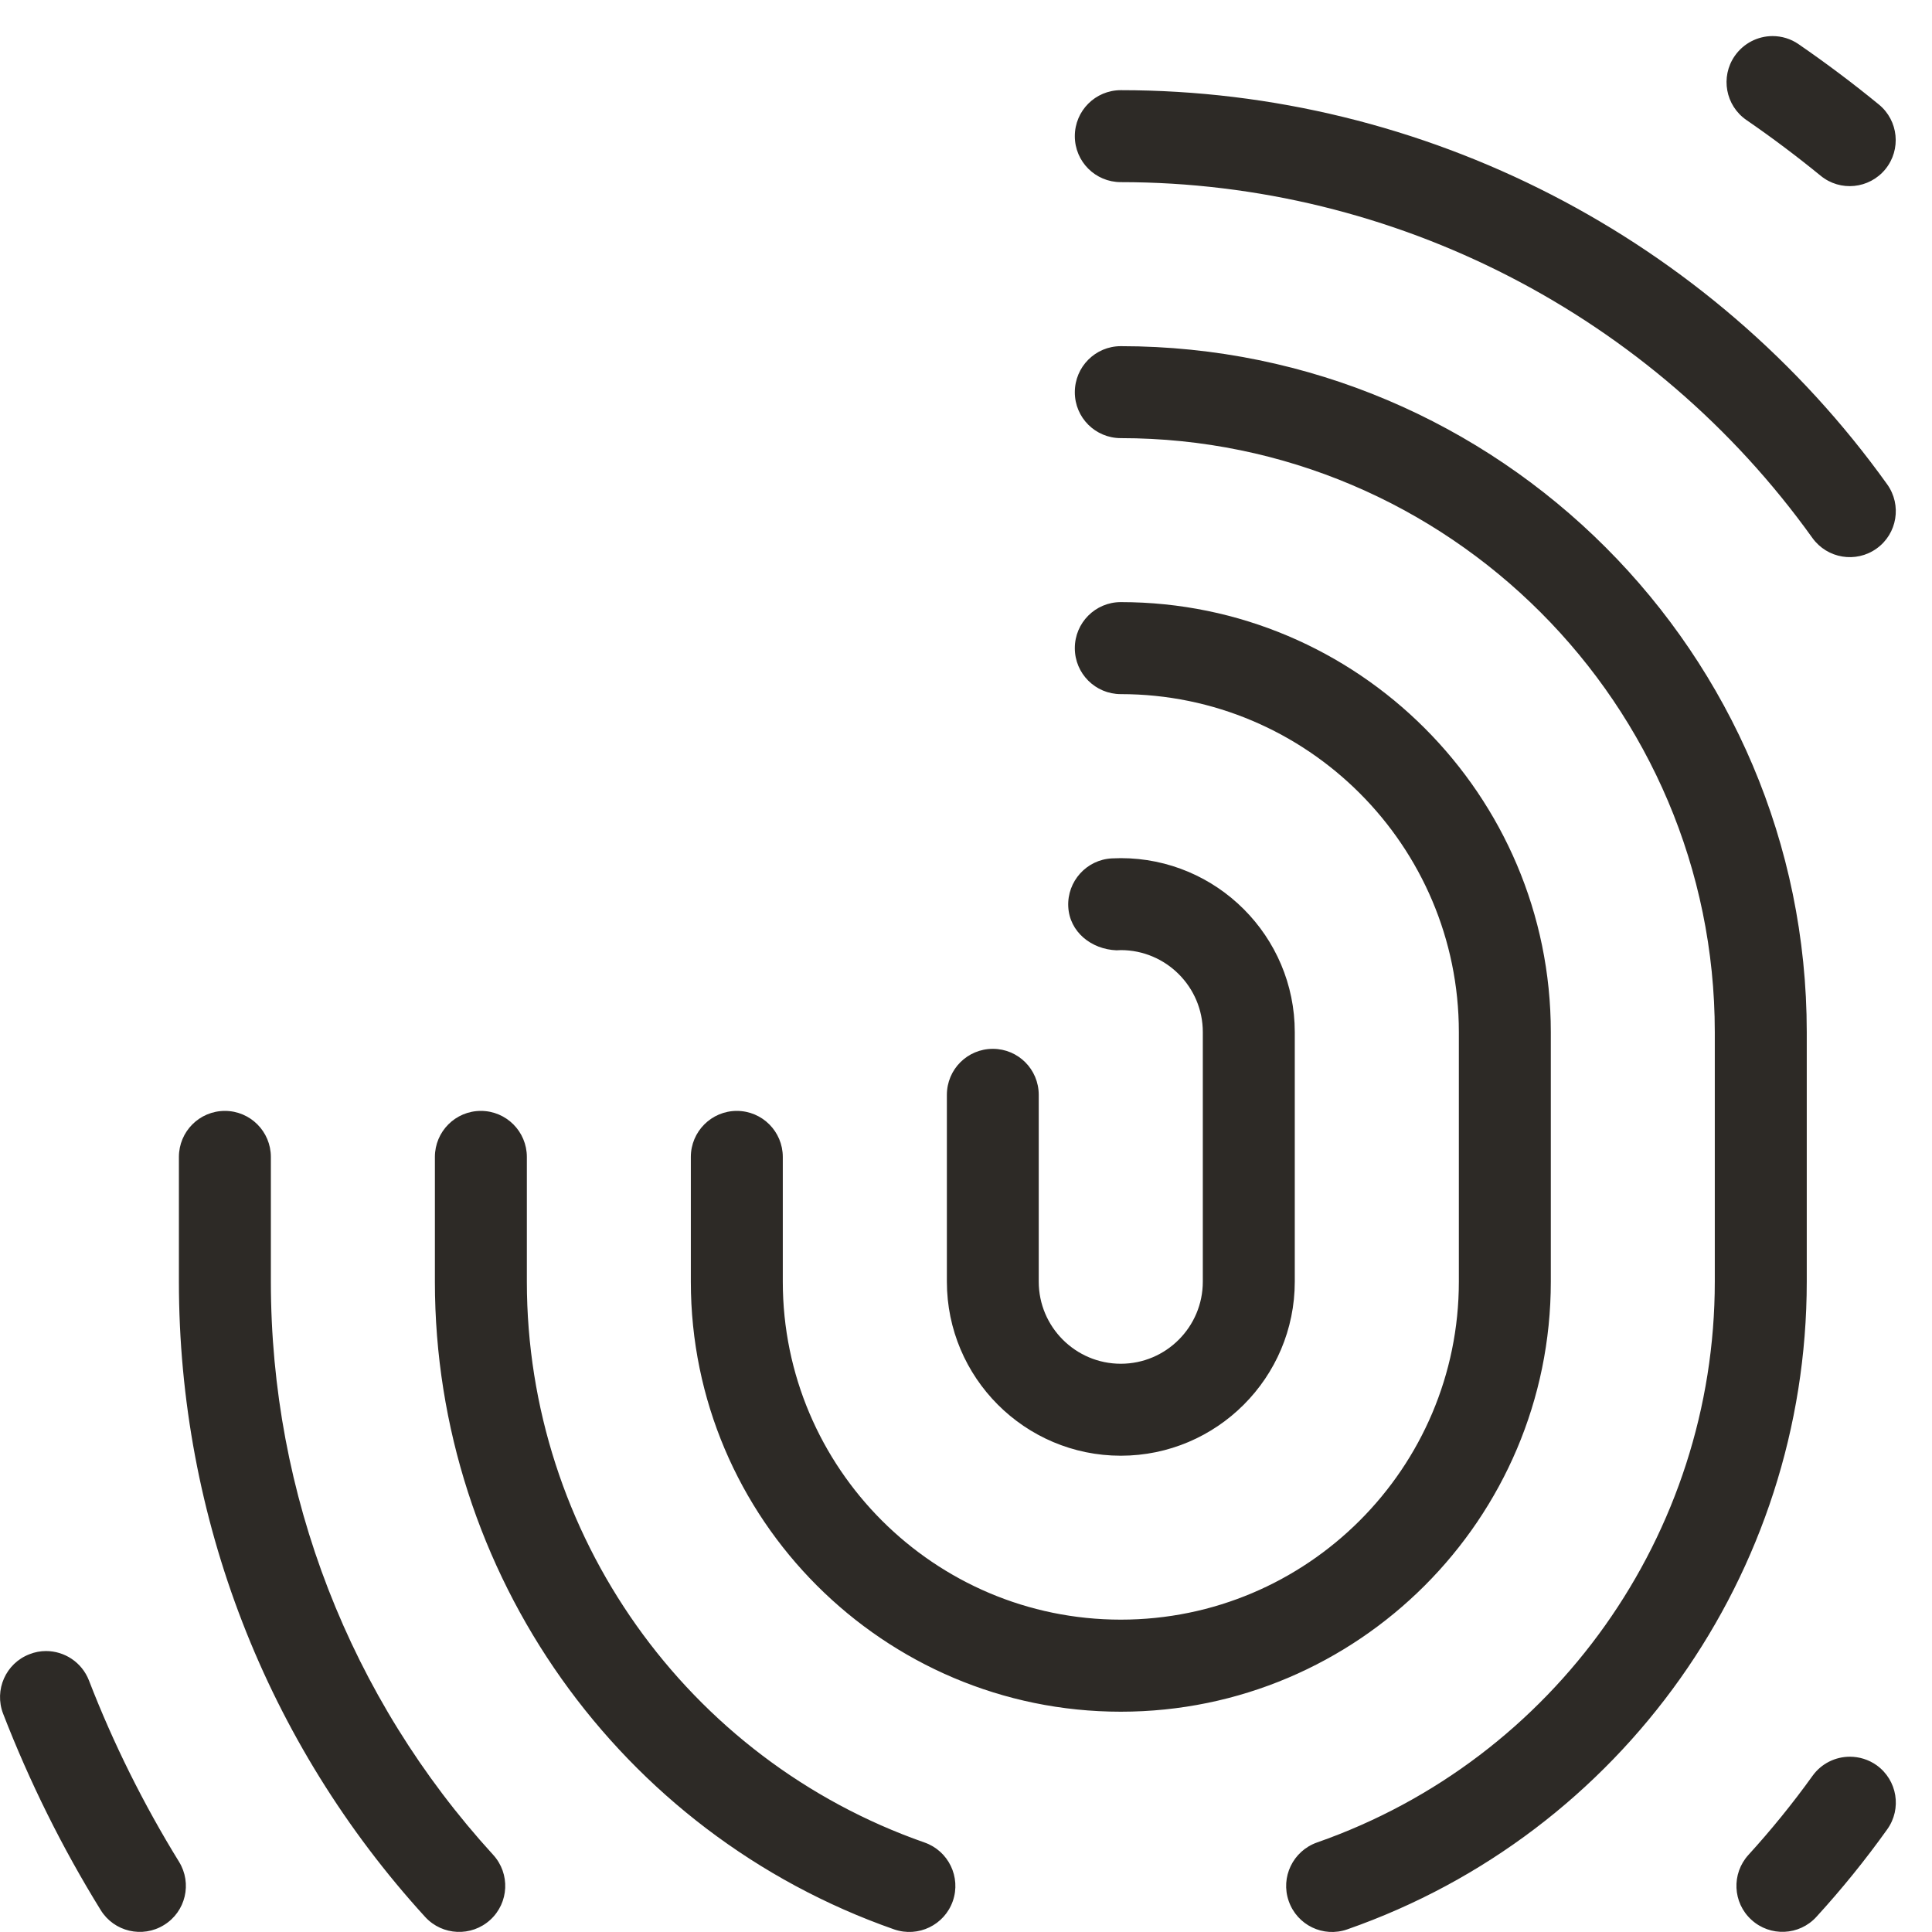 <?xml version="1.0" encoding="UTF-8"?>
<svg width="40px" height="40px" viewBox="0 0 40 40" version="1.1" xmlns="http://www.w3.org/2000/svg" xmlns:xlink="http://www.w3.org/1999/xlink">
    <title>Icones / fleche-empreinte</title>
    <g id="Page-1" stroke="none" stroke-width="1" fill="none" fill-rule="evenodd">
        <g id="Group-20" fill="#2D2A26" transform="translate(20, 20) scale(-1, 1) rotate(-180) translate(-20, -20) ">
            <path d="M39.034,36.496 C39.366,36.903 39.307,37.504 38.899,37.837 C38.368,38.272 37.81,38.691 37.238,39.085 C37.074,39.199 36.885,39.253 36.699,39.253 C36.397,39.253 36.099,39.107 35.914,38.839 C35.616,38.407 35.725,37.813 36.158,37.515 C36.686,37.152 37.203,36.763 37.694,36.362 C38.101,36.027 38.701,36.09 39.034,36.496 Z M38.853,28.643 C39.281,28.949 39.378,29.544 39.073,29.971 C35.413,35.083 29.482,38.133 23.205,38.133 C22.679,38.133 22.253,37.707 22.253,37.181 C22.253,36.654 22.679,36.229 23.205,36.229 C28.869,36.229 34.221,33.475 37.524,28.862 C37.831,28.435 38.426,28.337 38.853,28.643 Z M27.895,0.055 C33.585,2.044 37.407,7.433 37.407,13.465 L37.407,18.631 C37.407,26.461 31.036,32.833 23.205,32.833 C22.679,32.833 22.253,32.405 22.253,31.879 C22.253,31.353 22.679,30.929 23.205,30.929 C29.986,30.929 35.503,25.41 35.503,18.631 L35.503,13.465 C35.503,8.242 32.193,3.575 27.266,1.853 C26.77,1.677 26.508,1.135 26.682,0.639 C26.855,0.143 27.396,-0.121 27.895,0.055 Z M23.205,4.561 C28.114,4.561 32.108,8.557 32.108,13.464 L32.108,18.632 C32.108,23.539 28.114,27.534 23.205,27.534 C22.679,27.534 22.253,27.107 22.253,26.581 C22.253,26.054 22.679,25.629 23.205,25.629 C27.065,25.629 30.204,22.489 30.204,18.632 L30.204,13.464 C30.204,9.605 27.065,6.467 23.205,6.467 C19.346,6.467 16.207,9.605 16.207,13.464 L16.207,16.046 C16.207,16.573 15.781,17 15.255,17 C14.73,17 14.303,16.573 14.303,16.046 L14.303,13.464 C14.303,8.557 18.297,4.561 23.205,4.561 Z M23.205,9.861 C25.191,9.861 26.807,11.477 26.807,13.465 L26.807,18.631 C26.807,20.617 25.191,22.233 23.205,22.233 L23.021,22.228 C22.497,22.202 22.092,21.754 22.117,21.229 C22.143,20.705 22.594,20.346 23.116,20.325 L23.205,20.329 C24.141,20.329 24.903,19.567 24.903,18.631 L24.903,13.465 C24.903,12.527 24.141,11.765 23.205,11.765 C22.269,11.765 21.506,12.527 21.506,13.465 L21.506,17.332 C21.506,17.86 21.081,18.285 20.556,18.285 C20.029,18.285 19.604,17.86 19.604,17.332 L19.604,13.465 C19.604,11.477 21.218,9.861 23.205,9.861 Z M19.727,0.64 C19.9,1.137 19.637,1.68 19.141,1.853 C14.216,3.576 10.908,8.241 10.908,13.464 L10.908,16.046 C10.908,16.573 10.482,17 9.956,17 C9.429,17 9.004,16.573 9.004,16.046 L9.004,13.464 C9.004,7.433 12.824,2.045 18.512,0.054 C19.012,-0.119 19.554,0.145 19.727,0.64 Z M10.15,0.251 C10.539,0.606 10.566,1.208 10.211,1.597 C7.243,4.846 5.608,9.061 5.608,13.464 L5.608,16.046 C5.608,16.573 5.182,17 4.656,17 C4.129,17 3.704,16.573 3.704,16.046 L3.704,13.464 C3.704,8.584 5.515,3.912 8.804,0.31 C9.16,-0.077 9.761,-0.103 10.15,0.251 Z M3.396,0.145 C3.844,0.42 3.983,1.007 3.706,1.455 C2.972,2.646 2.344,3.908 1.842,5.207 C1.695,5.585 1.335,5.817 0.952,5.817 C0.839,5.817 0.722,5.796 0.61,5.751 C0.119,5.563 -0.124,5.011 0.064,4.521 C0.61,3.111 1.288,1.743 2.085,0.454 C2.36,0.007 2.948,-0.133 3.396,0.145 Z M37.606,0.313 C38.128,0.884 38.621,1.492 39.072,2.124 C39.379,2.551 39.282,3.145 38.853,3.453 C38.685,3.572 38.491,3.629 38.299,3.629 C38.002,3.629 37.71,3.49 37.525,3.231 C37.117,2.663 36.67,2.113 36.2,1.597 C35.846,1.209 35.872,0.607 36.261,0.253 C36.648,-0.102 37.251,-0.076 37.606,0.313 Z" id="Combined-Shape"></path>
        </g>
    </g>
</svg>